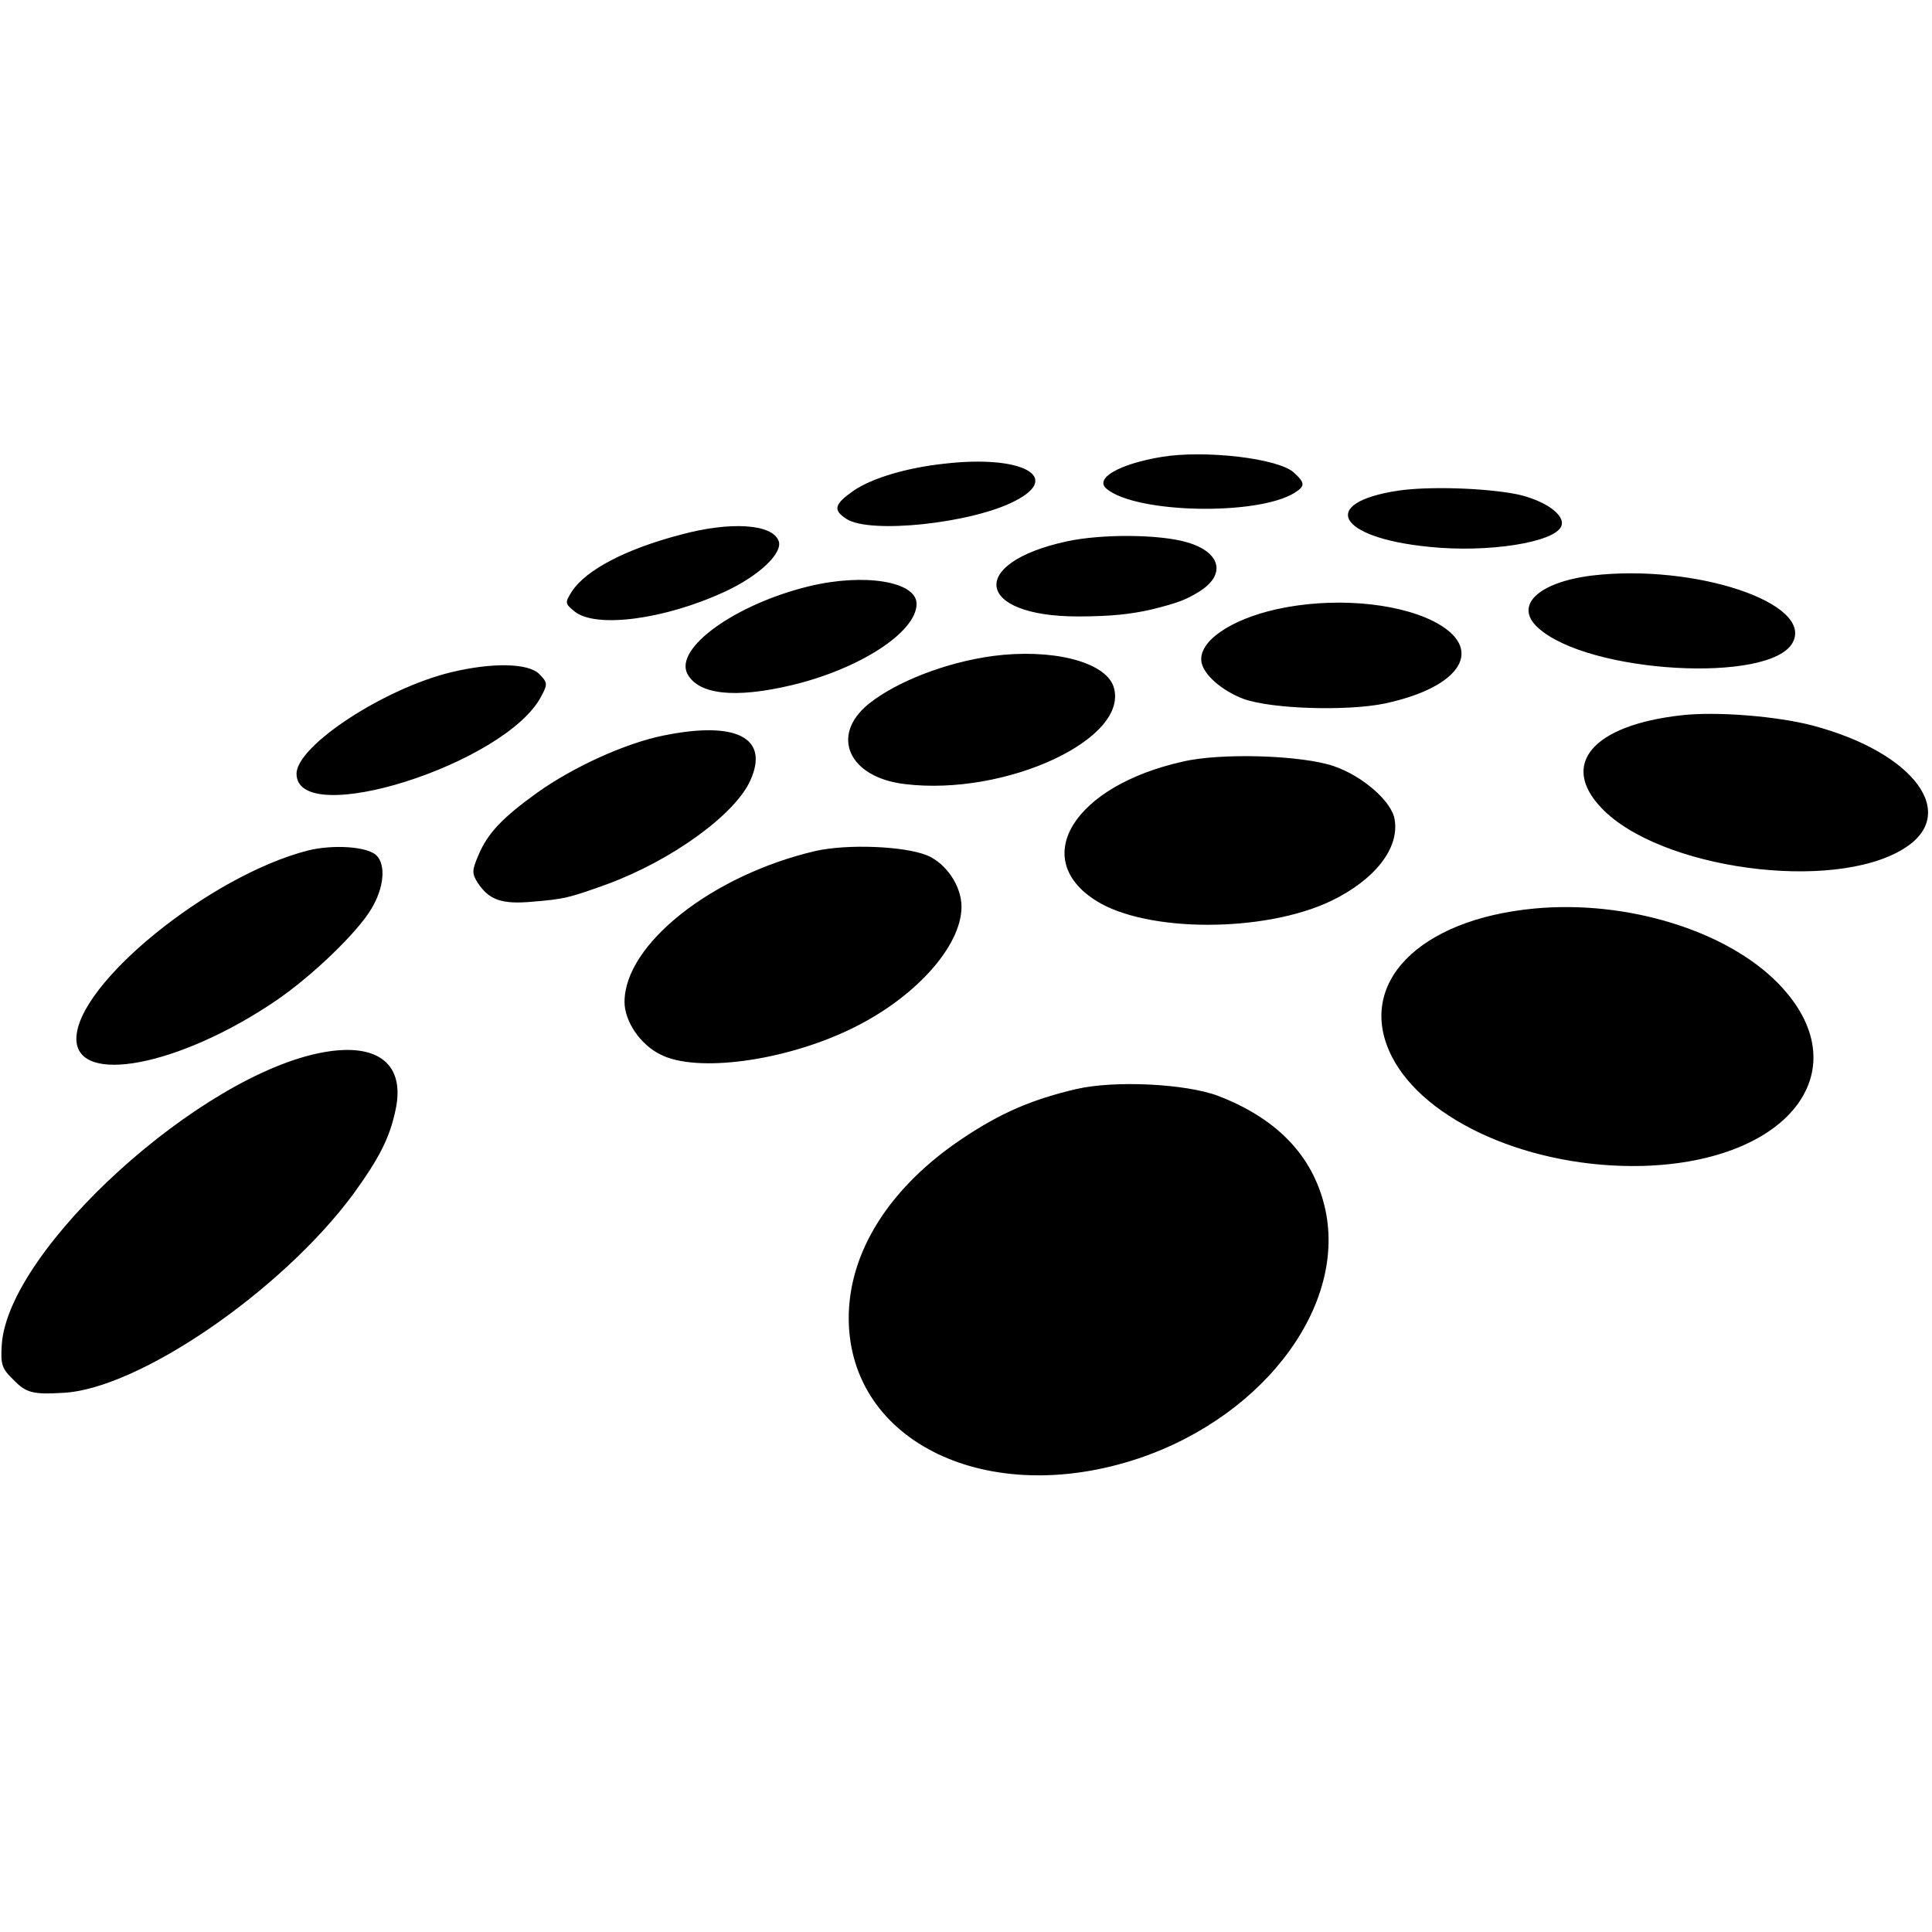 <svg version="1" xmlns="http://www.w3.org/2000/svg" width="573.333" height="573.333" viewBox="0 0 430 430"><path d="M258.5 101.7c-9.5 1.6-15 4.8-12.2 7.1 6.6 5.5 33.6 6 41.8.9 2.4-1.5 2.4-2.2-.1-4.5-3.4-3.2-19.9-5.1-29.5-3.5zM210.2 103.2c-8.4.9-16.1 3.2-20.2 6-4.3 3-4.7 4.3-1.6 6.3 5.2 3.4 27.9 1 37.5-4 10.6-5.4 1.5-10.3-15.7-8.3zM311.2 109.2c-17.8 2.7-13.5 10.5 6.8 12.5 13.2 1.4 28.1-1 29.5-4.6 1-2.5-3.8-5.8-9.9-7.1-7.1-1.4-19.6-1.8-26.4-.8zM151.5 119c-12.2 3.2-21 7.8-24.2 12.6-1.6 2.6-1.6 2.7.6 4.5 4.7 3.8 20 1.8 33.4-4.4 7.6-3.5 13-8.6 12-11.3-1.4-3.8-10.7-4.4-21.8-1.4zM237.4 120.5c-22.1 4.8-20.3 16.7 2.5 16.7 7.3 0 11.9-.5 16.6-1.6 5.6-1.4 7.4-2.1 10.2-3.8 6.3-3.8 5.1-8.9-2.5-11.1-6.1-1.8-19-1.9-26.8-.2zM354.3 128.1c-12 1.5-17.4 6.7-12 11.6 11.1 10.2 51.8 12.5 56.7 3.3 4.7-8.8-21.9-17.6-44.7-14.9zM180 130.5c-16.4 4-30 13.8-27 19.5 2.5 4.6 10.5 5.5 23.2 2.5 15.1-3.6 27.8-11.8 27.8-18.1 0-5-11.7-6.9-24-3.9zM284.1 135.6c-10.3 2.3-17.4 7.2-16.7 11.7.4 2.8 4.6 6.5 9.5 8.3 6.3 2.2 22.8 2.7 31.2 1 17.5-3.7 22.6-12.5 10.8-18.4-8.5-4.2-22.6-5.3-34.8-2.6zM221 146c-10.4 1.4-21.5 5.7-27.7 10.7-8.6 7-4.4 16.3 8 17.8 22.6 2.8 50.5-10.2 46.5-21.8-2-5.5-13.8-8.4-26.8-6.7zM100.5 149.6C85.5 153.2 66 166 66 172.2c0 12.6 46.8-2.2 54.5-17.3 1.4-2.6 1.4-3-.5-4.9-2.4-2.4-10.3-2.6-19.5-.4zM374.2 159.2c-19.6 2.2-27.1 10.8-17.8 20.6 12.9 13.6 51.5 18.9 67.3 9.1 12.5-7.7 2.4-21.4-20.2-27.4-7.9-2.1-21.5-3.2-29.3-2.3zM147.7 163.7c-8.5 1.7-20.1 7-28.1 12.7-7.8 5.6-11.1 9.1-13.1 13.9-1.5 3.5-1.5 4.1-.1 6.3 2.5 3.7 5.3 4.7 12 4.1 7.2-.6 8.1-.8 16.7-3.9 14.4-5.3 28.5-15.5 31.9-23.1 4.3-9.5-3.1-13.3-19.3-10zM263.3 169.5c-24.3 5.4-34.3 21.6-19.3 31 11.3 7.1 37.5 7.1 52.3 0 9.7-4.7 15.2-11.7 14.1-18.1-.6-4-7.1-9.7-13.6-11.9-7-2.4-25-3-33.5-1zM68.5 189.3C46.7 194.9 17 219 17 231.2c0 10.5 22.9 6.1 44.3-8.4 8.1-5.5 18.3-15.3 21.4-20.6 2.8-4.7 3.2-9.7 1.1-11.8-2-2-9.6-2.5-15.3-1.1zM181.5 189.4c-23.1 5.4-42.5 20.8-42.5 33.6 0 4.3 3.5 9.5 8 11.7 8 4.1 27.3 1.5 42-5.5 14.4-6.8 25-18.5 25-27.4 0-4.6-3.4-9.6-7.6-11.4-5.1-2.1-17.8-2.6-24.9-1zM341.6 202.2c-25.9 2.4-39.9 16.8-31.9 32.8 7.3 14.6 31.2 25.1 55.8 24.5 33.2-.9 48.7-21.8 30.2-40.7-11.5-11.7-33.6-18.5-54.1-16.6zM72 234.2c-27.4 4.9-70.1 43.8-71.6 65-.3 4.5 0 5.4 2.6 7.9 2.8 2.9 4.3 3.3 11 2.9 16.8-.8 48.7-22.7 64.6-44.2 5.8-8 8.1-12.5 9.4-18.6 2.3-10.3-3.8-15.2-16-13zM239.5 242.4c-9.8 2.3-16.8 5.3-25.3 11-16.3 10.9-25.4 25.4-25.3 40.2.2 27.4 31 42.2 64.5 31 28.8-9.7 47.3-35.4 41.1-57.3-3-10.8-10.9-18.6-23.4-23.4-7.2-2.7-23-3.5-31.6-1.5z"/></svg>
